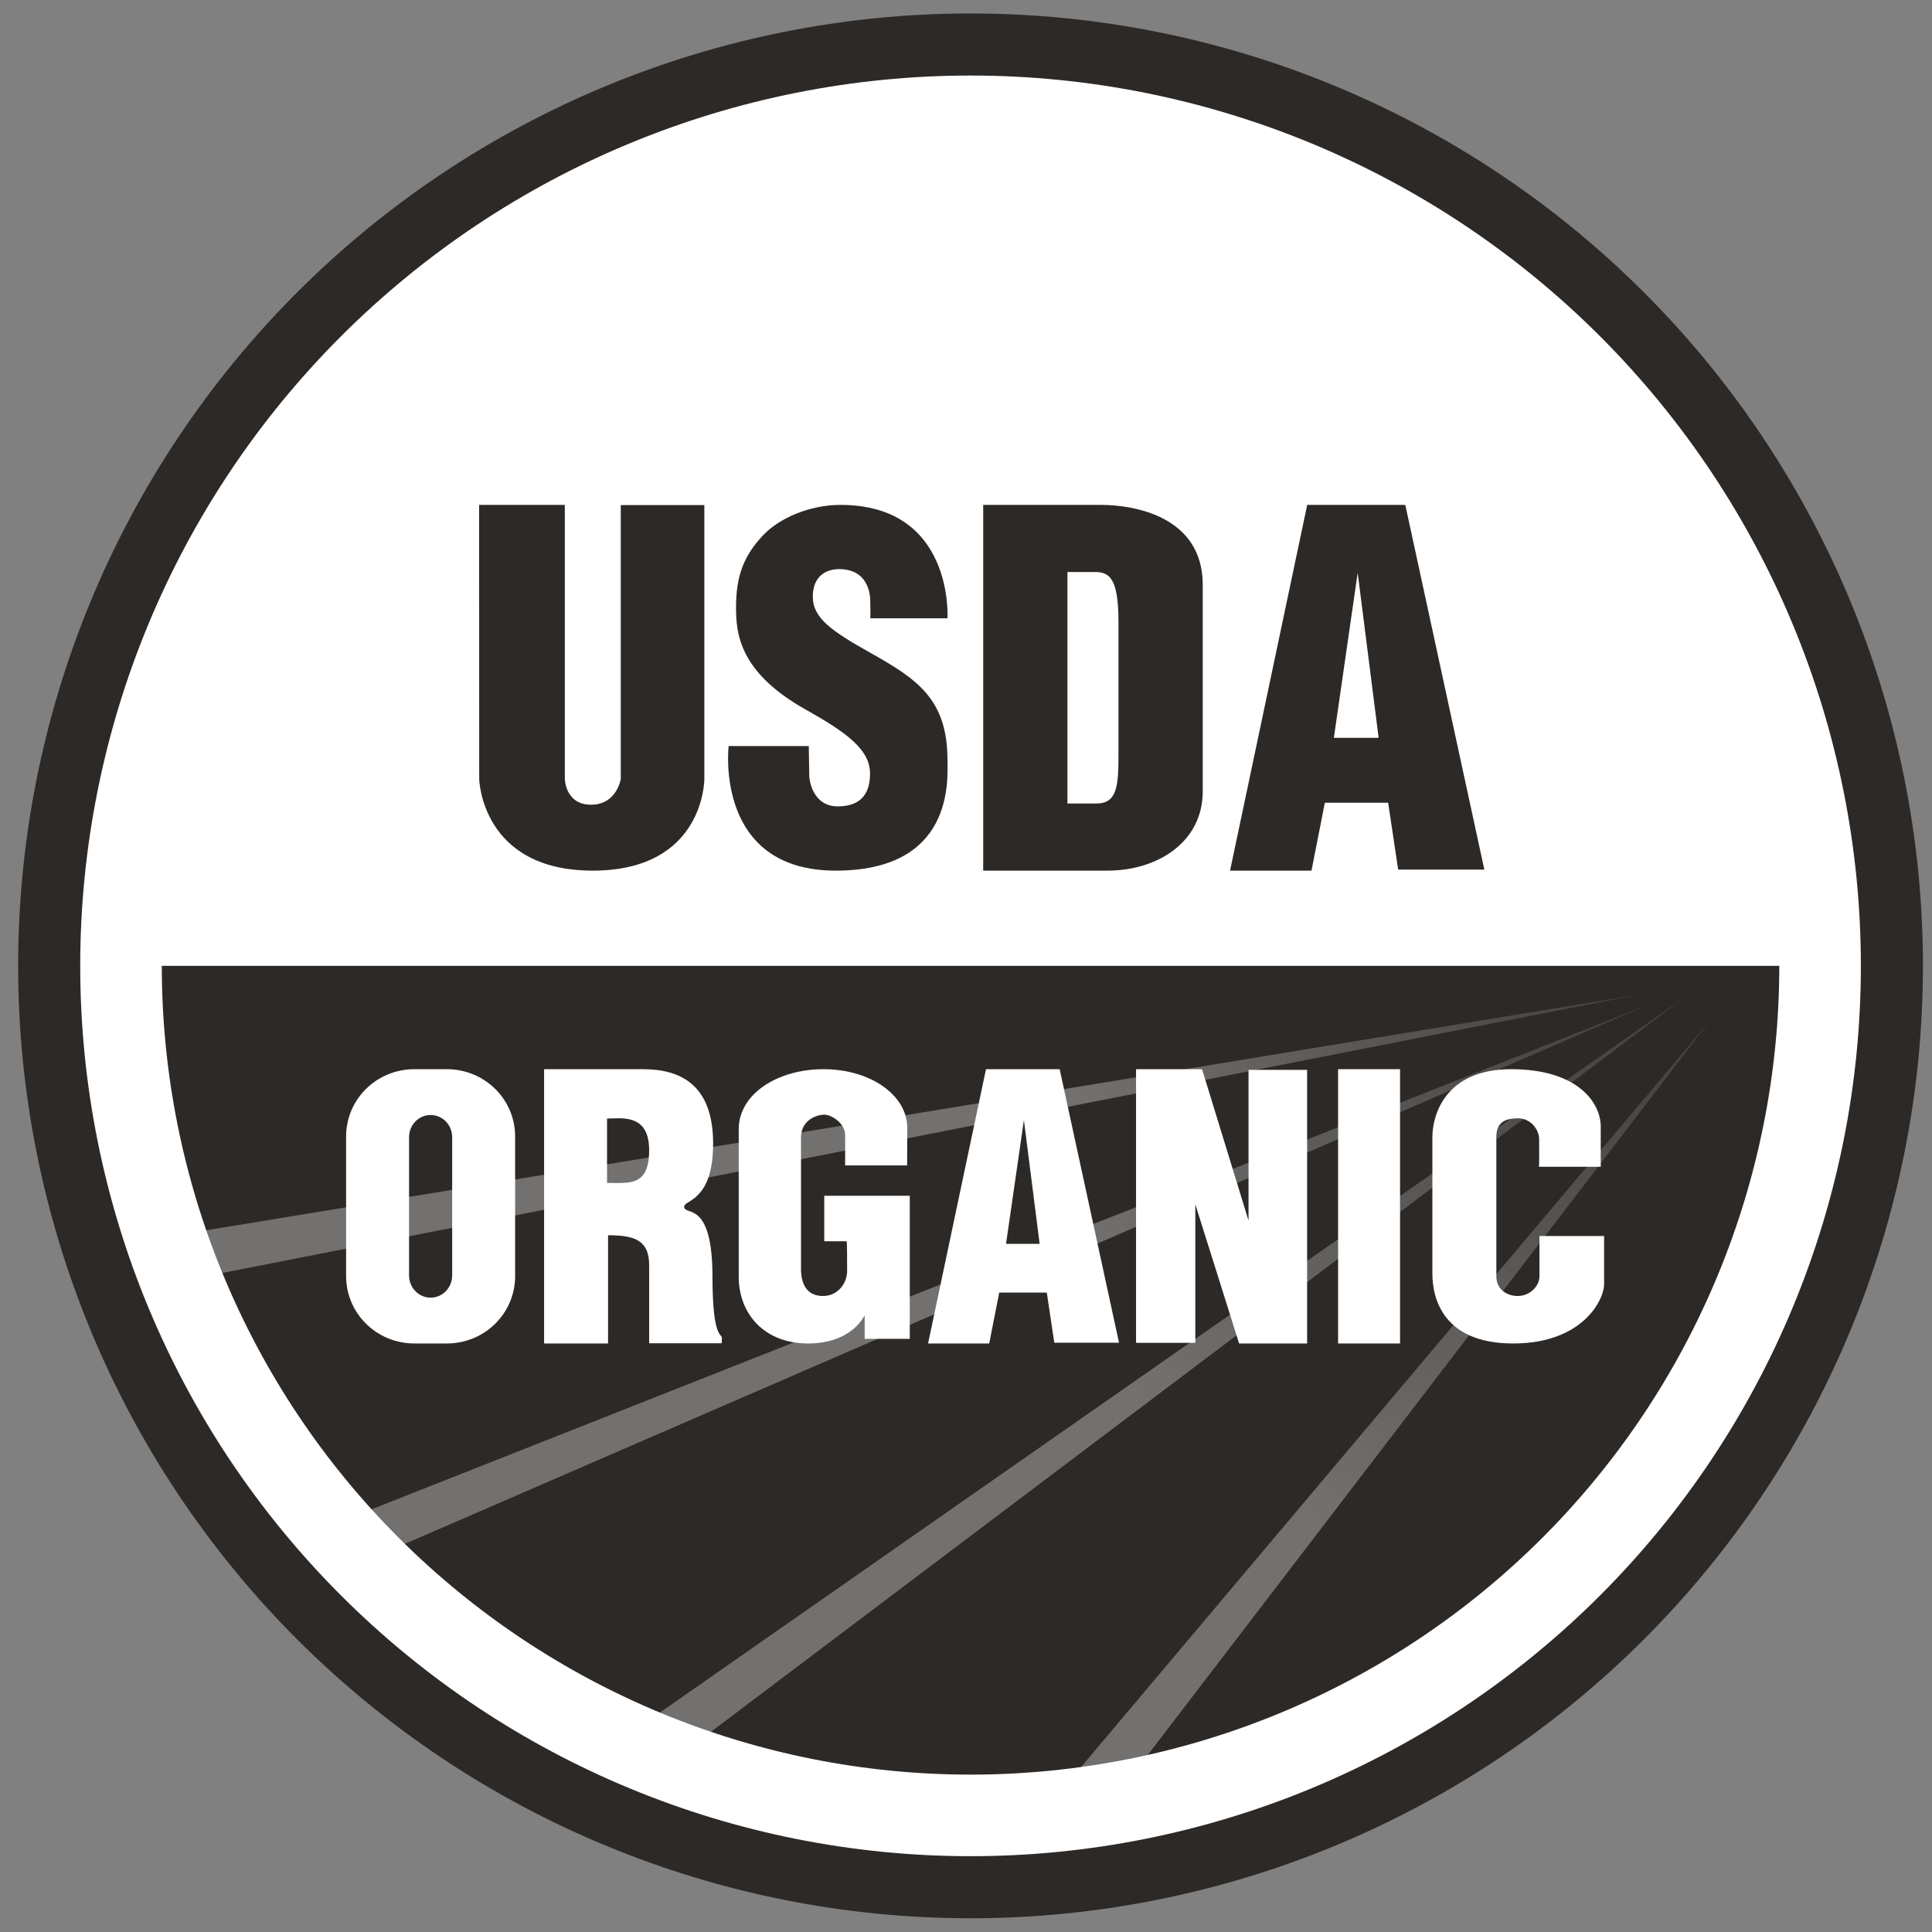 <svg xmlns="http://www.w3.org/2000/svg" fill="none" viewBox="0 0 71 71" height="71" width="71">
<rect x="0" y="0" width="71" height="71" fill="#808080" stroke="none"/>
<g clip-path="url(#clip0_10853_12848)">
<path fill="#2C2926" d="M70.667 35.495C70.667 44.778 66.979 53.68 60.415 60.244C53.852 66.807 44.949 70.495 35.667 70.495C26.384 70.495 17.482 66.807 10.918 60.244C4.354 53.68 0.667 44.778 0.667 35.495C0.667 26.212 4.354 17.31 10.918 10.746C17.482 4.182 26.384 0.495 35.667 0.495C44.949 0.495 53.852 4.182 60.415 10.746C66.979 17.31 70.667 26.212 70.667 35.495Z" clip-rule="evenodd" fill-rule="evenodd"></path>
<path fill="white" d="M66.887 35.495C66.887 43.775 63.597 51.716 57.743 57.571C51.888 63.426 43.947 66.715 35.667 66.715C27.387 66.715 19.446 63.426 13.591 57.571C7.736 51.716 4.447 43.775 4.447 35.495C4.447 27.215 7.736 19.274 13.591 13.419C19.446 7.564 27.387 4.275 35.667 4.275C43.947 4.275 51.888 7.564 57.743 13.419C63.597 19.274 66.887 27.215 66.887 35.495Z" clip-rule="evenodd" fill-rule="evenodd"></path>
<path fill="#2C2926" d="M66.887 35.495C66.887 52.728 52.9 66.715 35.667 66.715C18.433 66.715 4.447 52.728 4.447 35.495C19.007 35.495 50.888 35.495 66.887 35.495Z" clip-rule="evenodd" fill-rule="evenodd"></path>
<path fill="url(#paint0_linear_10853_12848)" d="M40.707 66.418L62.827 37.525L38.467 66.435" clip-rule="evenodd" fill-rule="evenodd"></path>
<path fill="url(#paint1_linear_10853_12848)" d="M25.325 64.247L61.908 36.653L23.777 63.266" clip-rule="evenodd" fill-rule="evenodd"></path>
<path fill="url(#paint2_linear_10853_12848)" d="M13.532 57.321L60.542 36.933L12.233 56.029" clip-rule="evenodd" fill-rule="evenodd"></path>
<path fill="url(#paint3_linear_10853_12848)" d="M7.238 46.964L60.339 36.529L6.229 45.435" clip-rule="evenodd" fill-rule="evenodd"></path>
<path stroke-linejoin="round" stroke-width="2.998" stroke="white" d="M66.887 35.495C66.887 43.775 63.597 51.716 57.743 57.571C51.888 63.426 43.947 66.715 35.667 66.715C27.387 66.715 19.446 63.426 13.591 57.571C7.736 51.716 4.447 43.775 4.447 35.495C4.447 27.215 7.736 19.274 13.591 13.419C19.446 7.564 27.387 4.275 35.667 4.275C43.947 4.275 51.888 7.564 57.743 13.419C63.597 19.274 66.887 27.215 66.887 35.495V35.495Z" clip-rule="evenodd" fill-rule="evenodd"></path>
<path fill="#2C2926" d="M17.607 18.555H20.757V28.615C20.757 28.615 20.765 29.573 21.719 29.573C22.673 29.573 22.813 28.624 22.813 28.624V18.563H25.884V28.633C25.884 28.633 25.895 31.995 21.78 31.995C17.691 31.995 17.611 28.637 17.611 28.637L17.607 18.555Z" clip-rule="evenodd" fill-rule="evenodd"></path>
<path fill="#2C2926" d="M31.974 22.722H34.82C34.82 22.722 35.068 18.555 30.885 18.555C29.747 18.555 28.615 19.047 28.018 19.697C27.37 20.402 27.049 21.104 27.049 22.312C27.049 23.259 27.149 24.693 29.598 26.07C31.098 26.912 31.974 27.539 31.974 28.43C31.974 29.321 31.479 29.634 30.786 29.634C29.857 29.634 29.74 28.644 29.74 28.526C29.74 28.394 29.722 27.418 29.722 27.418H26.777C26.777 27.418 26.232 31.995 30.712 31.995C35.071 31.995 34.82 28.647 34.82 27.948C34.82 25.708 33.73 24.971 31.999 23.998C30.578 23.2 29.87 22.722 29.87 21.927C29.87 21.132 30.408 20.915 30.835 20.915C31.995 20.915 31.982 22 31.982 22.113C31.982 22.214 31.999 22.746 31.974 22.722Z" clip-rule="evenodd" fill-rule="evenodd"></path>
<path fill="#2C2926" d="M36.132 18.555C36.132 18.555 39.275 18.555 40.463 18.555C41.651 18.555 44.2 18.963 44.2 21.493C44.2 24.637 44.2 25.716 44.2 29.082C44.2 30.966 42.511 31.995 40.71 31.995C39.225 31.995 36.132 31.995 36.132 31.995V18.555ZM39.228 21.021C39.228 21.021 39.959 21.021 40.235 21.021C40.794 21.021 41.104 21.28 41.104 22.881C41.104 24.871 41.104 25.554 41.104 27.684C41.104 28.877 41.061 29.528 40.292 29.528C39.947 29.528 39.228 29.528 39.228 29.528V21.021Z" clip-rule="evenodd" fill-rule="evenodd"></path>
<path fill="#2C2926" d="M48.197 31.995H45.204L48.039 18.555H51.644L54.549 31.958H51.382L51.014 29.5H48.687L48.197 31.995ZM49.019 27.114H50.664L49.894 21.05L49.019 27.114Z" clip-rule="evenodd" fill-rule="evenodd"></path>
<path fill="white" d="M36.353 49.372H34.106L36.235 39.292H38.942L41.124 49.344H38.745L38.469 47.501H36.721L36.353 49.372ZM36.971 45.711H38.206L37.628 41.163L36.971 45.711Z" clip-rule="evenodd" fill-rule="evenodd"></path>
<path fill="white" d="M15.23 39.292H16.42C17.811 39.292 18.931 40.396 18.931 41.768V46.895C18.931 48.267 17.811 49.372 16.42 49.372H15.23C13.839 49.372 12.719 48.267 12.719 46.895V41.768C12.719 40.396 13.839 39.292 15.23 39.292ZM15.825 40.976C16.264 40.976 16.617 41.34 16.617 41.793V46.87C16.617 47.323 16.264 47.688 15.825 47.688C15.386 47.688 15.033 47.323 15.033 46.87V41.793C15.033 41.34 15.386 40.976 15.825 40.976Z" clip-rule="evenodd" fill-rule="evenodd"></path>
<path fill="white" d="M22.346 45.395V49.372H19.995V39.292C19.995 39.292 22.223 39.292 23.633 39.292C25.044 39.292 26.207 39.897 26.207 42.027C26.207 44.155 25.143 44.091 25.143 44.344C25.143 44.706 26.183 44.056 26.183 46.915C26.183 49.214 26.529 48.992 26.529 49.175C26.529 49.359 26.517 49.365 26.517 49.365H23.856C23.856 49.365 23.856 47.32 23.856 46.497C23.856 45.572 23.316 45.395 22.346 45.395ZM22.309 43.471C22.309 43.471 22.309 41.562 22.309 41.106C22.82 41.106 23.856 40.906 23.856 42.268C23.856 43.611 23.123 43.471 22.309 43.471Z" clip-rule="evenodd" fill-rule="evenodd"></path>
<path fill="white" d="M31.107 45.616H30.291V43.944H33.434V49.202H31.776V48.33C31.776 48.33 31.33 49.372 29.697 49.372C28.063 49.372 27.148 48.257 27.148 46.924C27.148 45.592 27.148 42.781 27.148 41.497C27.148 40.212 28.558 39.292 30.266 39.292C31.974 39.292 33.341 40.237 33.341 41.448C33.341 42.66 33.335 42.829 33.335 42.829H31.058C31.058 42.829 31.058 42.151 31.058 41.715C31.058 41.279 30.563 40.964 30.291 40.964C30.018 40.964 29.437 41.157 29.437 41.8C29.437 42.442 29.437 46.052 29.437 46.634C29.437 47.215 29.672 47.627 30.241 47.627C30.81 47.627 31.132 47.142 31.132 46.706C31.132 46.27 31.132 45.543 31.107 45.616Z" clip-rule="evenodd" fill-rule="evenodd"></path>
<path fill="white" d="M43.927 44.257V49.347H41.749V39.292H44.175L45.883 44.856V39.317H48.036V49.372H45.536L43.927 44.257Z" clip-rule="evenodd" fill-rule="evenodd"></path>
<path fill="white" d="M49.174 39.292H51.451V49.372H49.174V39.292Z" clip-rule="evenodd" fill-rule="evenodd"></path>
<path fill="white" d="M56.549 42.878H58.826C58.826 42.878 58.826 42.272 58.826 41.4C58.826 40.528 57.985 39.292 55.535 39.292C53.084 39.292 52.639 41.012 52.639 41.788C52.639 42.563 52.639 45.858 52.639 46.803C52.639 47.748 53.06 49.372 55.609 49.372C58.158 49.372 58.95 47.773 58.95 47.191C58.95 46.609 58.95 45.422 58.95 45.422H56.574C56.574 45.422 56.574 46.483 56.574 46.9C56.574 47.279 56.206 47.627 55.782 47.627C55.372 47.627 54.99 47.385 54.99 46.9C54.99 46.416 54.99 42.248 54.99 41.788C54.99 41.327 55.215 41.097 55.782 41.097C56.273 41.097 56.562 41.533 56.562 41.86C56.562 42.187 56.574 42.902 56.549 42.878Z" clip-rule="evenodd" fill-rule="evenodd"></path>
</g>
<defs>
<linearGradient gradientUnits="userSpaceOnUse" y2="37.525" x2="62.827" y1="56.031" x1="48.407" id="paint0_linear_10853_12848">
<stop stop-opacity="0.337" stop-color="white"></stop>
<stop stop-opacity="0.103" stop-color="white" offset="1"></stop>
</linearGradient>
<linearGradient gradientUnits="userSpaceOnUse" y2="36.653" x2="61.908" y1="51.5" x1="42.003" id="paint1_linear_10853_12848">
<stop stop-opacity="0.337" stop-color="white"></stop>
<stop stop-opacity="0.103" stop-color="white" offset="1"></stop>
</linearGradient>
<linearGradient gradientUnits="userSpaceOnUse" y2="36.933" x2="60.542" y1="45.713" x1="39.367" id="paint2_linear_10853_12848">
<stop stop-opacity="0.337" stop-color="white"></stop>
<stop stop-opacity="0.103" stop-color="white" offset="1"></stop>
</linearGradient>
<linearGradient gradientUnits="userSpaceOnUse" y2="36.529" x2="60.339" y1="39.598" x1="39.212" id="paint3_linear_10853_12848">
<stop stop-opacity="0.337" stop-color="white"></stop>
<stop stop-opacity="0.103" stop-color="white" offset="1"></stop>
</linearGradient>
<clipPath id="clip0_10853_12848">
<rect fill="white" height="70" width="70" y="0.495" x="0.667"></rect>
</clipPath>
</defs>
</svg>

